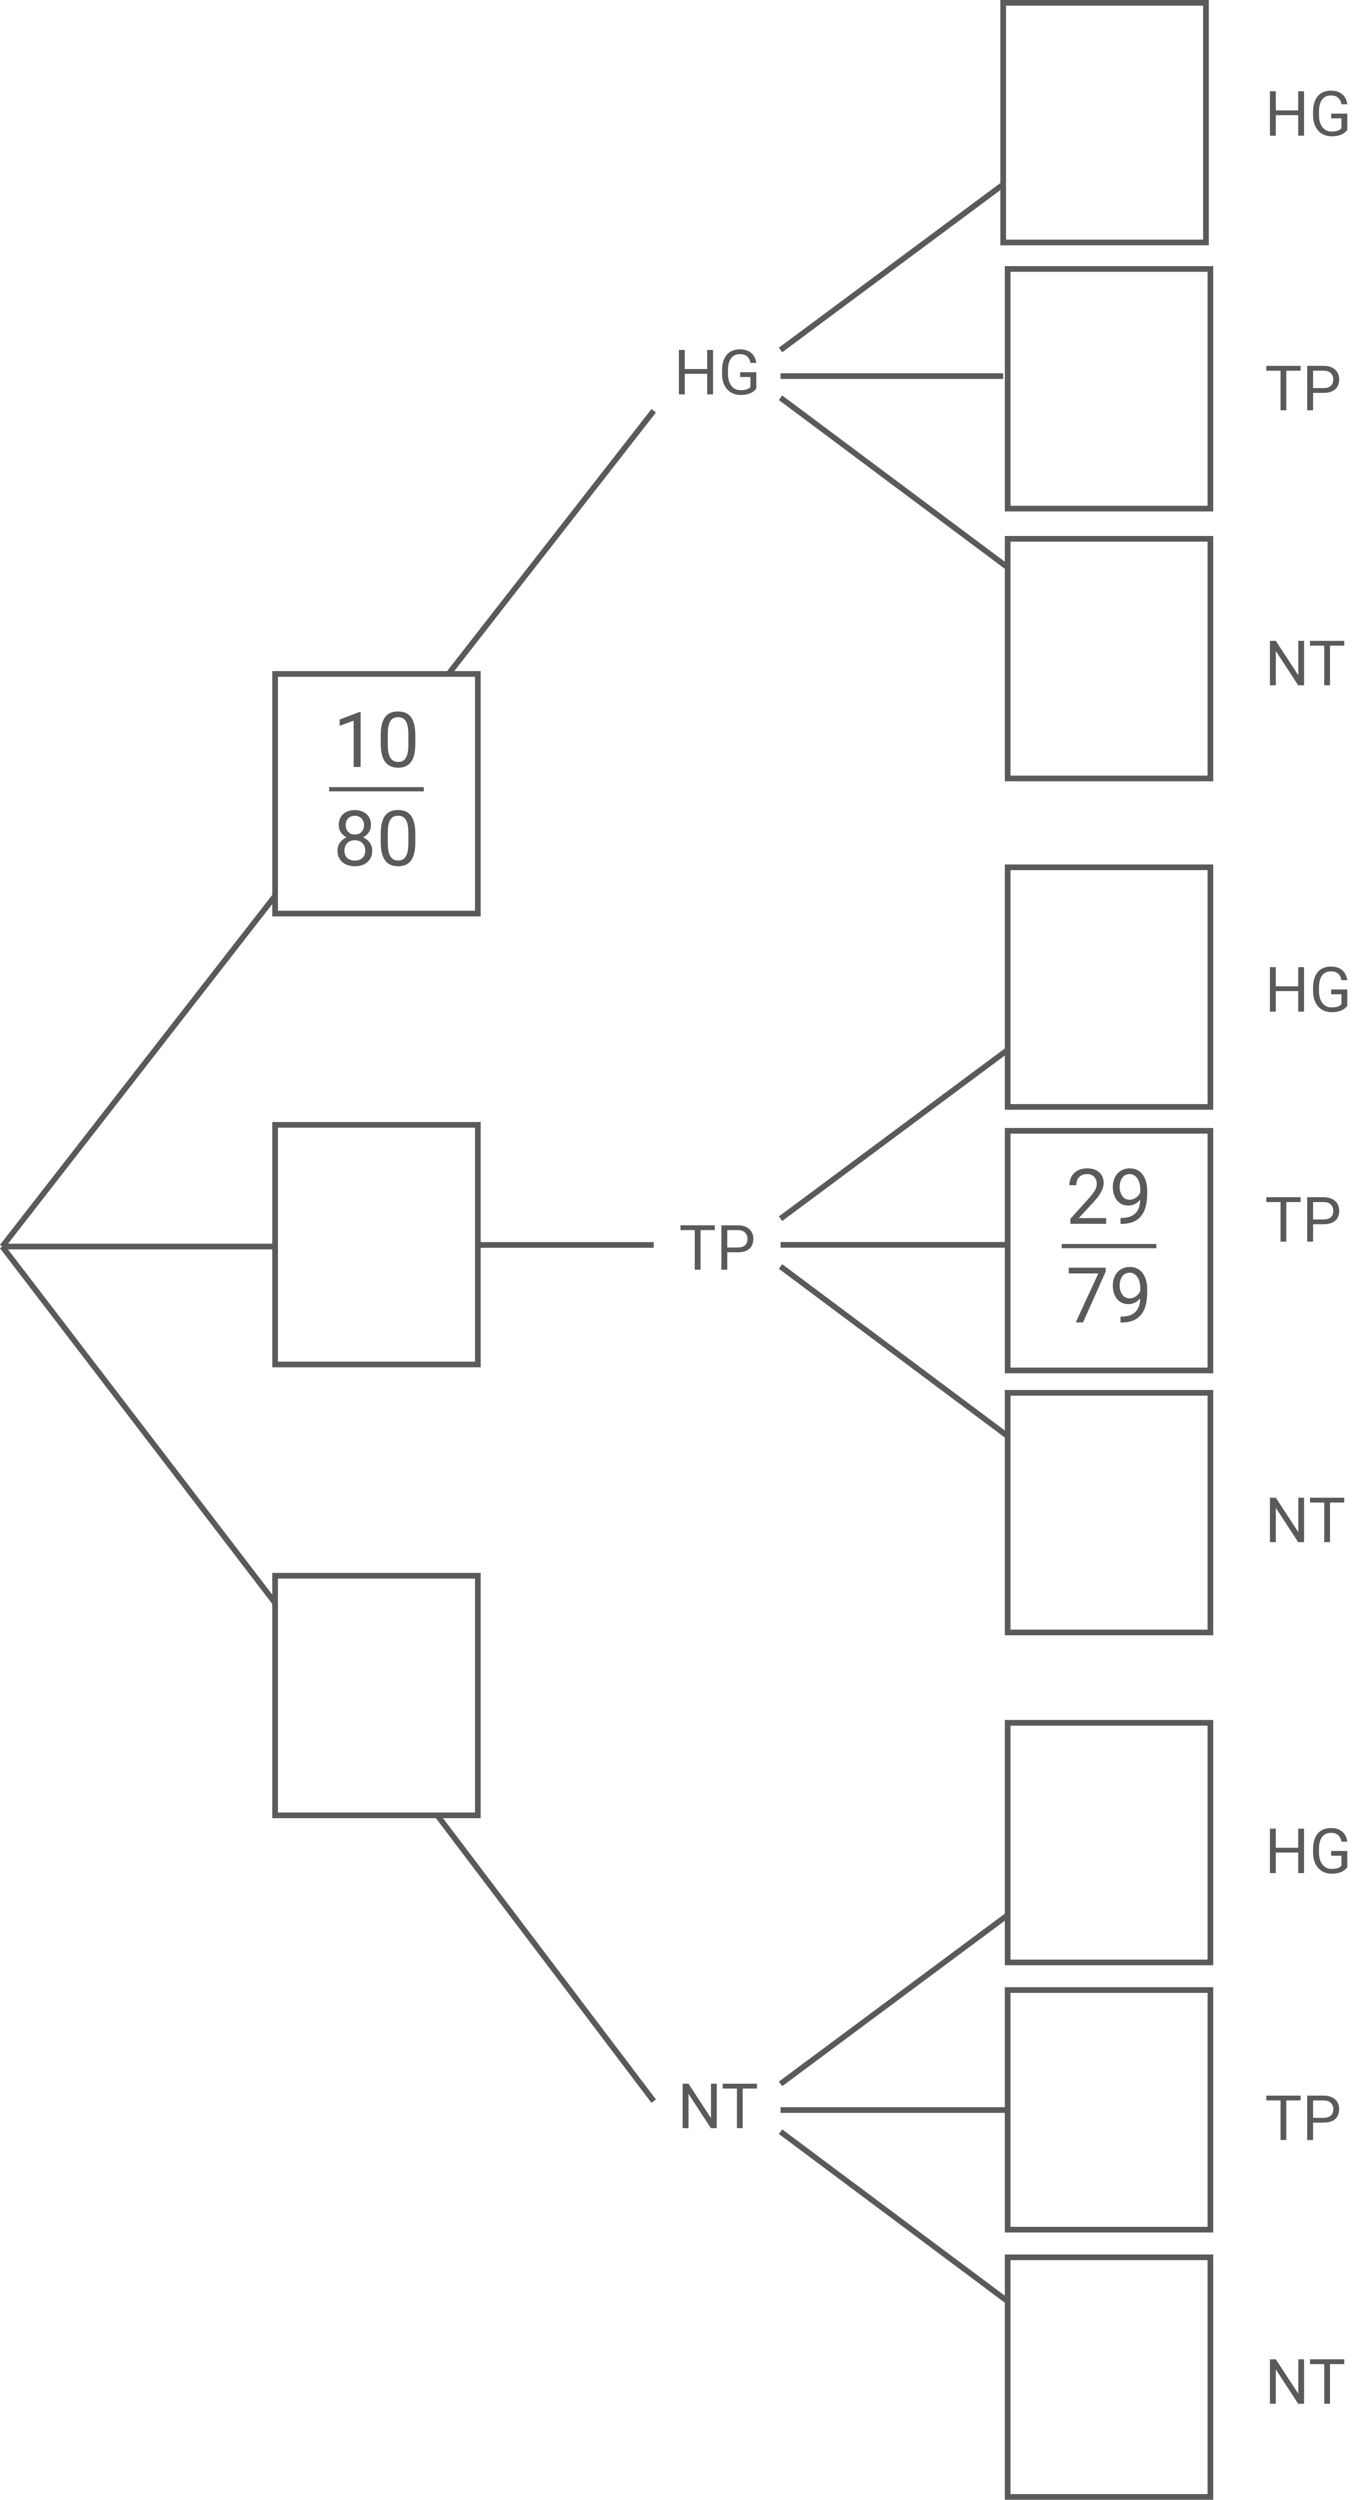 <?xml version="1.0" encoding="UTF-8"?>
<svg id="Ebene_1" data-name="Ebene 1" xmlns="http://www.w3.org/2000/svg" viewBox="0 0 478.89 879.93">
  <defs>
    <style>
      .cls-1 {
        stroke-width: 2px;
      }

      .cls-1, .cls-2 {
        fill: none;
        stroke: #5a5a5a;
        stroke-miterlimit: 10;
      }

      .cls-3 {
        fill: #5a5a5a;
      }

      .cls-2 {
        stroke-width: 1.5px;
      }
    </style>
  </defs>
  <line class="cls-1" x1=".79" y1="438.79" x2="96.87" y2="315.34"/>
  <line class="cls-1" x1="96.87" y1="564.25" x2=".79" y2="438.79"/>
  <line class="cls-1" x1="96.17" y1="438.79" x2=".79" y2="438.79"/>
  <rect class="cls-1" x="96.87" y="395.95" width="71.39" height="84.35"/>
  <line class="cls-1" x1="230.19" y1="438.22" x2="167.96" y2="438.22"/>
  <rect class="cls-1" x="96.87" y="237.23" width="71.39" height="84.35"/>
  <rect class="cls-1" x="96.87" y="554.66" width="71.39" height="84.35"/>
  <line class="cls-1" x1="230.19" y1="739.61" x2="153.99" y2="639.01"/>
  <line class="cls-1" x1="157.92" y1="237.23" x2="230.19" y2="144.59"/>
  <line class="cls-1" x1="274.85" y1="123.19" x2="353.25" y2="64.93"/>
  <line class="cls-1" x1="274.85" y1="140.01" x2="354.82" y2="199.72"/>
  <rect class="cls-1" x="354.82" y="189.67" width="71.39" height="84.35"/>
  <rect class="cls-1" x="354.82" y="94.68" width="71.39" height="84.35"/>
  <rect class="cls-1" x="353.25" y="1" width="71.39" height="84.35"/>
  <line class="cls-1" x1="274.85" y1="132.39" x2="353.25" y2="132.39"/>
  <rect class="cls-1" x="354.82" y="305.29" width="71.39" height="84.35"/>
  <rect class="cls-1" x="354.82" y="398.05" width="71.39" height="84.35"/>
  <rect class="cls-1" x="354.82" y="490.28" width="71.39" height="84.35"/>
  <rect class="cls-1" x="354.82" y="606.43" width="71.39" height="84.35"/>
  <rect class="cls-1" x="354.82" y="700.5" width="71.39" height="84.35"/>
  <rect class="cls-1" x="354.82" y="794.58" width="71.39" height="84.35"/>
  <line class="cls-1" x1="274.85" y1="428.99" x2="354.82" y2="369.56"/>
  <line class="cls-1" x1="274.85" y1="445.81" x2="354.82" y2="505.52"/>
  <line class="cls-1" x1="274.85" y1="438.19" x2="354.82" y2="438.19"/>
  <line class="cls-1" x1="274.85" y1="733.54" x2="354.83" y2="674.11"/>
  <line class="cls-1" x1="274.85" y1="750.36" x2="354.82" y2="810.07"/>
  <line class="cls-1" x1="274.85" y1="742.74" x2="354.83" y2="742.74"/>
  <g>
    <path class="cls-3" d="M251.7,431.3v1.7h-12.08v-1.7h12.08ZM246.68,431.3v15.64h-2.04v-15.64h2.04Z"/>
    <path class="cls-3" d="M259.79,440.81h-4.18v-1.69h4.18c.81,0,1.46-.13,1.97-.39s.87-.62,1.1-1.07c.23-.46.35-.98.35-1.57,0-.54-.12-1.04-.35-1.51-.23-.47-.6-.85-1.1-1.14s-1.16-.43-1.97-.43h-3.7v13.94h-2.07v-15.64h5.77c1.18,0,2.18.2,3,.61.82.41,1.44.97,1.86,1.69s.63,1.54.63,2.47c0,1-.21,1.86-.63,2.57s-1.04,1.25-1.86,1.62c-.82.37-1.82.55-3,.55Z"/>
  </g>
  <g>
    <path class="cls-3" d="M241.13,123.18v15.64h-2.07v-15.64h2.07ZM249.28,129.9v1.69h-8.46v-1.69h8.46ZM251.08,123.18v15.64h-2.06v-15.64h2.06Z"/>
    <path class="cls-3" d="M266.31,131.03v5.73c-.19.29-.5.61-.92.96-.42.36-1,.66-1.75.92-.74.26-1.7.39-2.86.39-.95,0-1.83-.17-2.63-.5-.8-.33-1.49-.82-2.07-1.46-.58-.64-1.04-1.42-1.35-2.34-.32-.92-.48-1.96-.48-3.13v-1.21c0-1.17.14-2.21.41-3.13.28-.92.68-1.7,1.22-2.34.54-.64,1.2-1.13,1.98-1.46s1.68-.5,2.69-.5c1.2,0,2.2.21,3,.62.81.41,1.44.98,1.89,1.7.46.72.75,1.55.88,2.47h-2.07c-.09-.57-.28-1.08-.55-1.55-.28-.47-.67-.84-1.18-1.12-.51-.28-1.16-.42-1.97-.42-.72,0-1.35.13-1.88.4-.53.27-.97.64-1.31,1.14s-.6,1.09-.77,1.79c-.17.7-.25,1.49-.25,2.37v1.24c0,.9.11,1.71.32,2.42.21.71.51,1.31.91,1.81.39.5.87.88,1.41,1.13.55.26,1.16.39,1.82.39.74,0,1.34-.06,1.79-.19.46-.12.82-.28,1.07-.45.26-.17.46-.34.59-.5v-3.5h-3.62v-1.68h5.68Z"/>
  </g>
  <g>
    <path class="cls-3" d="M457.98,128.79v1.7h-12.08v-1.7h12.08ZM452.95,128.79v15.64h-2.04v-15.64h2.04Z"/>
    <path class="cls-3" d="M466.07,138.29h-4.18v-1.69h4.18c.81,0,1.46-.13,1.97-.39s.87-.62,1.1-1.07c.23-.46.35-.98.35-1.57,0-.54-.12-1.04-.35-1.51-.23-.47-.6-.85-1.1-1.14s-1.16-.44-1.97-.44h-3.7v13.94h-2.07v-15.64h5.77c1.18,0,2.18.2,3,.61s1.44.97,1.86,1.69.63,1.54.63,2.47c0,1-.21,1.86-.63,2.57s-1.04,1.25-1.86,1.62c-.82.37-1.82.55-3,.55Z"/>
  </g>
  <g>
    <path class="cls-3" d="M457.98,737.66v1.7h-12.08v-1.7h12.08ZM452.95,737.66v15.64h-2.04v-15.64h2.04Z"/>
    <path class="cls-3" d="M466.07,747.17h-4.18v-1.69h4.18c.81,0,1.46-.13,1.97-.39s.87-.62,1.1-1.07c.23-.46.35-.98.35-1.57,0-.54-.12-1.04-.35-1.51-.23-.47-.6-.85-1.1-1.14s-1.16-.44-1.97-.44h-3.7v13.94h-2.07v-15.64h5.77c1.18,0,2.18.2,3,.61s1.44.97,1.86,1.69.63,1.54.63,2.46c0,1-.21,1.86-.63,2.57s-1.04,1.25-1.86,1.62-1.82.55-3,.55Z"/>
  </g>
  <g>
    <path class="cls-3" d="M449.24,32.13v15.64h-2.07v-15.64h2.07ZM457.39,38.85v1.69h-8.46v-1.69h8.46ZM459.19,32.13v15.64h-2.06v-15.64h2.06Z"/>
    <path class="cls-3" d="M474.42,39.98v5.73c-.19.29-.5.61-.92.96-.42.36-1,.66-1.75.92-.74.26-1.7.39-2.86.39-.95,0-1.83-.17-2.63-.5-.8-.33-1.49-.82-2.07-1.46-.58-.64-1.04-1.42-1.35-2.34-.32-.92-.48-1.96-.48-3.13v-1.21c0-1.17.14-2.21.41-3.13.28-.92.68-1.7,1.22-2.34.54-.64,1.2-1.13,1.98-1.46s1.68-.5,2.69-.5c1.2,0,2.2.21,3,.62.81.41,1.44.98,1.89,1.7.46.72.75,1.55.88,2.47h-2.07c-.09-.57-.28-1.08-.55-1.55-.28-.47-.67-.84-1.18-1.12-.51-.28-1.16-.42-1.97-.42-.72,0-1.35.13-1.88.4-.53.27-.97.64-1.31,1.14s-.6,1.09-.77,1.79c-.17.7-.25,1.49-.25,2.37v1.24c0,.9.11,1.71.32,2.42.21.71.51,1.31.91,1.81.39.5.87.88,1.41,1.13.55.26,1.16.39,1.82.39.74,0,1.34-.06,1.79-.19.46-.12.82-.28,1.07-.45.26-.17.46-.34.59-.5v-3.5h-3.62v-1.68h5.68Z"/>
  </g>
  <g>
    <path class="cls-3" d="M449.24,340.45v15.64h-2.07v-15.64h2.07ZM457.39,347.18v1.69h-8.46v-1.69h8.46ZM459.19,340.45v15.64h-2.06v-15.64h2.06Z"/>
    <path class="cls-3" d="M474.42,348.3v5.73c-.19.29-.5.61-.92.96-.42.36-1,.66-1.75.92-.74.26-1.7.39-2.86.39-.95,0-1.83-.17-2.63-.5-.8-.33-1.49-.82-2.07-1.46-.58-.64-1.04-1.42-1.35-2.34-.32-.92-.48-1.96-.48-3.13v-1.21c0-1.17.14-2.21.41-3.13.28-.92.68-1.7,1.22-2.34.54-.64,1.2-1.13,1.98-1.46s1.68-.5,2.69-.5c1.2,0,2.2.21,3,.62.81.41,1.44.98,1.89,1.7.46.72.75,1.55.88,2.47h-2.07c-.09-.57-.28-1.08-.55-1.55-.28-.47-.67-.84-1.18-1.12-.51-.28-1.16-.42-1.97-.42-.72,0-1.35.13-1.88.4-.53.27-.97.64-1.31,1.14s-.6,1.09-.77,1.79c-.17.7-.25,1.49-.25,2.37v1.24c0,.9.11,1.71.32,2.42.21.71.51,1.31.91,1.81.39.5.87.88,1.41,1.13.55.26,1.16.39,1.82.39.74,0,1.34-.06,1.79-.19.46-.12.82-.28,1.07-.45.26-.17.46-.34.59-.5v-3.5h-3.62v-1.68h5.68Z"/>
  </g>
  <g>
    <path class="cls-3" d="M449.24,643.69v15.64h-2.07v-15.64h2.07ZM457.39,650.42v1.69h-8.46v-1.69h8.46ZM459.19,643.69v15.64h-2.06v-15.64h2.06Z"/>
    <path class="cls-3" d="M474.42,651.54v5.73c-.19.29-.5.61-.92.96-.42.36-1,.66-1.75.92-.74.26-1.7.39-2.86.39-.95,0-1.83-.17-2.63-.5-.8-.33-1.49-.82-2.07-1.46-.58-.64-1.04-1.42-1.35-2.34-.32-.92-.48-1.96-.48-3.13v-1.21c0-1.17.14-2.21.41-3.13.28-.92.68-1.7,1.22-2.34s1.2-1.13,1.98-1.46,1.68-.5,2.69-.5c1.2,0,2.2.21,3,.62.81.41,1.44.98,1.89,1.7.46.72.75,1.55.88,2.47h-2.07c-.09-.57-.28-1.08-.55-1.55-.28-.46-.67-.84-1.18-1.12s-1.16-.42-1.97-.42c-.72,0-1.35.13-1.88.4-.53.27-.97.64-1.31,1.14s-.6,1.09-.77,1.79c-.17.7-.25,1.49-.25,2.37v1.24c0,.9.11,1.71.32,2.42.21.71.51,1.31.91,1.81.39.5.87.88,1.41,1.13.55.26,1.16.39,1.82.39.74,0,1.34-.06,1.79-.19.46-.12.82-.28,1.07-.45.26-.17.46-.34.59-.5v-3.5h-3.62v-1.68h5.68Z"/>
  </g>
  <g>
    <path class="cls-3" d="M459.2,830.48v15.64h-2.08l-7.87-12.06v12.06h-2.07v-15.64h2.07l7.91,12.1v-12.1h2.05Z"/>
    <path class="cls-3" d="M473.36,830.48v1.7h-12.08v-1.7h12.08ZM468.33,830.48v15.64h-2.04v-15.64h2.04Z"/>
  </g>
  <g>
    <path class="cls-3" d="M459.2,527.2v15.64h-2.08l-7.87-12.06v12.06h-2.07v-15.64h2.07l7.91,12.1v-12.1h2.05Z"/>
    <path class="cls-3" d="M473.36,527.2v1.7h-12.08v-1.7h12.08ZM468.33,527.2v15.64h-2.04v-15.64h2.04Z"/>
  </g>
  <g>
    <path class="cls-3" d="M459.2,225.58v15.64h-2.08l-7.87-12.06v12.06h-2.07v-15.64h2.07l7.91,12.1v-12.1h2.05Z"/>
    <path class="cls-3" d="M473.36,225.58v1.7h-12.08v-1.7h12.08ZM468.33,225.58v15.64h-2.04v-15.64h2.04Z"/>
  </g>
  <g>
    <path class="cls-3" d="M252.39,733.47v15.64h-2.08l-7.87-12.06v12.06h-2.07v-15.64h2.07l7.91,12.1v-12.1h2.05Z"/>
    <path class="cls-3" d="M266.55,733.47v1.7h-12.08v-1.7h12.08ZM261.52,733.47v15.64h-2.04v-15.64h2.04Z"/>
  </g>
  <g>
    <path class="cls-3" d="M457.98,421.43v1.7h-12.08v-1.7h12.08ZM452.95,421.43v15.64h-2.04v-15.64h2.04Z"/>
    <path class="cls-3" d="M466.07,430.94h-4.18v-1.69h4.18c.81,0,1.46-.13,1.97-.39s.87-.62,1.1-1.07c.23-.46.35-.98.35-1.57,0-.54-.12-1.04-.35-1.51-.23-.47-.6-.85-1.1-1.14s-1.16-.44-1.97-.44h-3.7v13.94h-2.07v-15.64h5.77c1.18,0,2.18.2,3,.61s1.44.97,1.86,1.69.63,1.54.63,2.47c0,1-.21,1.86-.63,2.57s-1.04,1.25-1.86,1.62c-.82.37-1.82.55-3,.55Z"/>
  </g>
  <g>
    <g>
      <path class="cls-3" d="M389.51,428.78v2.01h-12.6v-1.76l6.31-7.02c.78-.86,1.38-1.6,1.81-2.2.43-.6.73-1.15.9-1.63s.26-.97.26-1.47c0-.63-.13-1.21-.39-1.73s-.64-.93-1.14-1.24c-.5-.31-1.11-.46-1.83-.46-.85,0-1.57.17-2.13.5-.57.33-.99.79-1.28,1.38-.28.59-.42,1.27-.42,2.04h-2.45c0-1.08.24-2.08.71-2.98.48-.9,1.18-1.62,2.12-2.15.93-.53,2.08-.8,3.45-.8,1.22,0,2.26.21,3.12.64.86.43,1.53,1.03,1.99,1.8.46.77.69,1.67.69,2.7,0,.56-.09,1.14-.28,1.71s-.45,1.15-.78,1.73c-.33.57-.71,1.14-1.15,1.69-.44.56-.9,1.1-1.39,1.64l-5.16,5.59h9.65Z"/>
      <path class="cls-3" d="M394.55,428.74h.25c1.41,0,2.56-.2,3.44-.6.88-.4,1.56-.93,2.04-1.6.48-.67.8-1.43.98-2.27.18-.84.26-1.71.26-2.6v-2.95c0-.87-.1-1.65-.3-2.33s-.47-1.25-.82-1.71c-.35-.46-.74-.81-1.18-1.04-.44-.24-.91-.36-1.4-.36-.56,0-1.07.11-1.51.34-.45.22-.82.54-1.12.95-.3.41-.54.88-.69,1.43-.16.55-.24,1.14-.24,1.79,0,.57.07,1.13.21,1.67.14.54.36,1.02.65,1.45.29.43.66.77,1.09,1.02.44.25.95.38,1.54.38.55,0,1.06-.11,1.54-.32.48-.22.91-.51,1.28-.89.37-.37.67-.8.9-1.28.23-.48.36-.97.39-1.49h1.16c0,.73-.14,1.45-.43,2.16-.29.71-.69,1.36-1.2,1.94-.51.58-1.11,1.05-1.8,1.4-.69.35-1.44.52-2.25.52-.95,0-1.78-.19-2.47-.56-.7-.37-1.27-.86-1.71-1.48s-.78-1.31-.99-2.07c-.22-.76-.32-1.54-.32-2.32,0-.92.13-1.78.38-2.58.25-.8.63-1.51,1.14-2.12.5-.61,1.13-1.09,1.87-1.43s1.61-.52,2.58-.52c1.1,0,2.04.22,2.82.66s1.41,1.03,1.9,1.77c.49.74.85,1.57,1.08,2.5.23.93.34,1.88.34,2.86v.89c0,1-.06,2.01-.19,3.03-.13,1.03-.37,2.01-.73,2.94-.36.93-.88,1.77-1.55,2.51-.68.74-1.56,1.32-2.65,1.75s-2.43.64-4.03.64h-.25v-2.08Z"/>
    </g>
    <g>
      <path class="cls-3" d="M389.34,446.23v1.38l-7.97,17.88h-2.58l7.96-17.24h-10.42v-2.01h13.01Z"/>
      <path class="cls-3" d="M394.55,463.44h.25c1.41,0,2.56-.2,3.44-.59.88-.4,1.56-.93,2.04-1.6.48-.67.8-1.43.98-2.27.18-.84.26-1.71.26-2.6v-2.95c0-.87-.1-1.65-.3-2.33-.2-.68-.47-1.25-.82-1.71s-.74-.81-1.18-1.04c-.44-.24-.91-.36-1.4-.36-.56,0-1.07.11-1.51.34-.45.22-.82.54-1.12.95-.3.41-.54.88-.69,1.43-.16.55-.24,1.14-.24,1.79,0,.57.07,1.13.21,1.67.14.54.36,1.02.65,1.46.29.43.66.77,1.09,1.02.44.25.95.38,1.54.38.55,0,1.06-.11,1.54-.32s.91-.51,1.28-.89c.37-.38.67-.8.9-1.28.23-.48.36-.97.39-1.49h1.16c0,.73-.14,1.45-.43,2.16-.29.71-.69,1.36-1.2,1.94-.51.58-1.11,1.05-1.8,1.39-.69.35-1.44.52-2.25.52-.95,0-1.78-.19-2.47-.56-.7-.37-1.27-.86-1.71-1.48s-.78-1.31-.99-2.07c-.22-.76-.32-1.54-.32-2.32,0-.92.13-1.78.38-2.58.25-.8.63-1.51,1.14-2.12.5-.61,1.13-1.09,1.87-1.43s1.61-.52,2.58-.52c1.1,0,2.04.22,2.82.66s1.41,1.03,1.9,1.77.85,1.57,1.08,2.5c.23.93.34,1.88.34,2.86v.89c0,1-.06,2.01-.19,3.04-.13,1.03-.37,2.01-.73,2.94-.36.93-.88,1.77-1.55,2.51-.68.74-1.56,1.32-2.65,1.75-1.09.43-2.43.64-4.03.64h-.25v-2.08Z"/>
    </g>
    <line class="cls-2" x1="373.86" y1="438.63" x2="407.18" y2="438.63"/>
  </g>
  <g>
    <g>
      <path class="cls-3" d="M126.98,250.62v19.36h-2.45v-16.3l-4.93,1.8v-2.21l6.99-2.64h.38Z"/>
      <path class="cls-3" d="M146.25,258.82v2.94c0,1.58-.14,2.91-.42,3.99-.28,1.08-.69,1.96-1.22,2.62s-1.17,1.14-1.91,1.43c-.75.3-1.58.44-2.52.44-.74,0-1.42-.09-2.05-.28-.63-.19-1.19-.48-1.69-.89-.5-.41-.92-.95-1.28-1.61-.35-.66-.62-1.46-.81-2.41-.19-.94-.28-2.04-.28-3.31v-2.94c0-1.58.14-2.9.43-3.97.29-1.07.69-1.92,1.22-2.57.53-.65,1.17-1.11,1.91-1.4s1.58-.42,2.51-.42c.75,0,1.44.09,2.07.27.63.18,1.19.47,1.69.86.49.39.91.91,1.26,1.56.35.65.61,1.44.8,2.37.19.93.28,2.03.28,3.29ZM143.79,262.15v-3.74c0-.86-.05-1.62-.15-2.28-.1-.66-.25-1.22-.44-1.69s-.44-.85-.73-1.14-.63-.5-1.02-.64-.81-.21-1.29-.21c-.58,0-1.1.11-1.55.32-.45.22-.83.56-1.13,1.02-.3.47-.54,1.08-.69,1.84-.16.76-.24,1.68-.24,2.76v3.74c0,.86.05,1.63.15,2.29.1.66.25,1.23.46,1.71.2.48.45.88.74,1.18s.63.54,1.01.68.81.22,1.28.22c.6,0,1.12-.11,1.57-.34.45-.23.83-.59,1.13-1.08s.53-1.12.68-1.89c.15-.77.22-1.69.22-2.77Z"/>
    </g>
    <g>
      <path class="cls-3" d="M131.08,299.46c0,1.17-.27,2.17-.81,2.98-.54.82-1.27,1.43-2.2,1.86-.92.42-1.96.63-3.11.63s-2.19-.21-3.12-.63c-.93-.42-1.66-1.04-2.19-1.86s-.81-1.81-.81-2.98c0-.77.15-1.47.44-2.11.3-.64.71-1.2,1.26-1.67s1.19-.84,1.93-1.1c.75-.26,1.57-.39,2.47-.39,1.18,0,2.23.23,3.16.68.93.45,1.65,1.08,2.19,1.87.53.79.8,1.7.8,2.72ZM130.63,290.43c0,.93-.25,1.78-.74,2.53-.49.75-1.17,1.34-2.02,1.77-.86.43-1.82.65-2.91.65s-2.08-.22-2.94-.65c-.86-.43-1.53-1.02-2.02-1.77-.48-.75-.73-1.59-.73-2.53,0-1.12.24-2.07.73-2.86s1.16-1.38,2.02-1.8,1.83-.62,2.92-.62,2.08.21,2.94.62c.85.41,1.53,1.01,2.02,1.8s.73,1.74.73,2.86ZM128.62,299.41c0-.71-.15-1.35-.46-1.9-.31-.55-.74-.98-1.3-1.29-.56-.31-1.2-.46-1.93-.46s-1.4.15-1.94.46c-.54.31-.96.74-1.26,1.29-.3.55-.45,1.18-.45,1.9s.15,1.37.44,1.9.72.93,1.27,1.2c.55.28,1.21.42,1.96.42s1.41-.14,1.96-.42c.55-.28.97-.68,1.26-1.2s.44-1.16.44-1.9ZM128.19,290.47c0-.64-.14-1.21-.41-1.71-.27-.49-.65-.88-1.14-1.17-.48-.29-1.05-.43-1.69-.43s-1.21.13-1.69.4c-.48.27-.85.65-1.12,1.14-.27.49-.4,1.08-.4,1.76s.13,1.24.4,1.73c.27.49.65.88,1.13,1.15.48.27,1.05.41,1.69.41s1.21-.14,1.69-.41c.48-.27.86-.66,1.13-1.15.27-.49.41-1.07.41-1.73Z"/>
      <path class="cls-3" d="M146.25,293.51v2.94c0,1.58-.14,2.91-.42,3.99-.28,1.08-.69,1.96-1.22,2.62s-1.17,1.14-1.91,1.43c-.75.3-1.58.44-2.52.44-.74,0-1.42-.09-2.05-.28-.63-.19-1.19-.48-1.69-.89-.5-.41-.92-.95-1.28-1.61-.35-.66-.62-1.46-.81-2.41-.19-.94-.28-2.04-.28-3.31v-2.94c0-1.58.14-2.9.43-3.97.29-1.07.69-1.92,1.22-2.57.53-.65,1.17-1.11,1.91-1.4s1.58-.42,2.51-.42c.75,0,1.44.09,2.07.27.63.18,1.19.47,1.69.86.49.39.91.91,1.26,1.56.35.65.61,1.44.8,2.37.19.93.28,2.03.28,3.29ZM143.79,296.84v-3.74c0-.86-.05-1.62-.15-2.28-.1-.66-.25-1.22-.44-1.69s-.44-.85-.73-1.14-.63-.5-1.02-.64-.81-.21-1.29-.21c-.58,0-1.1.11-1.55.32-.45.22-.83.56-1.13,1.02-.3.47-.54,1.08-.69,1.84-.16.76-.24,1.68-.24,2.76v3.74c0,.86.05,1.63.15,2.29.1.66.25,1.23.46,1.71.2.48.45.88.74,1.18s.63.54,1.01.68.81.22,1.28.22c.6,0,1.12-.11,1.57-.34.45-.23.83-.59,1.13-1.08s.53-1.12.68-1.89c.15-.77.22-1.69.22-2.77Z"/>
    </g>
    <line class="cls-2" x1="115.9" y1="277.82" x2="149.22" y2="277.82"/>
  </g>
</svg>